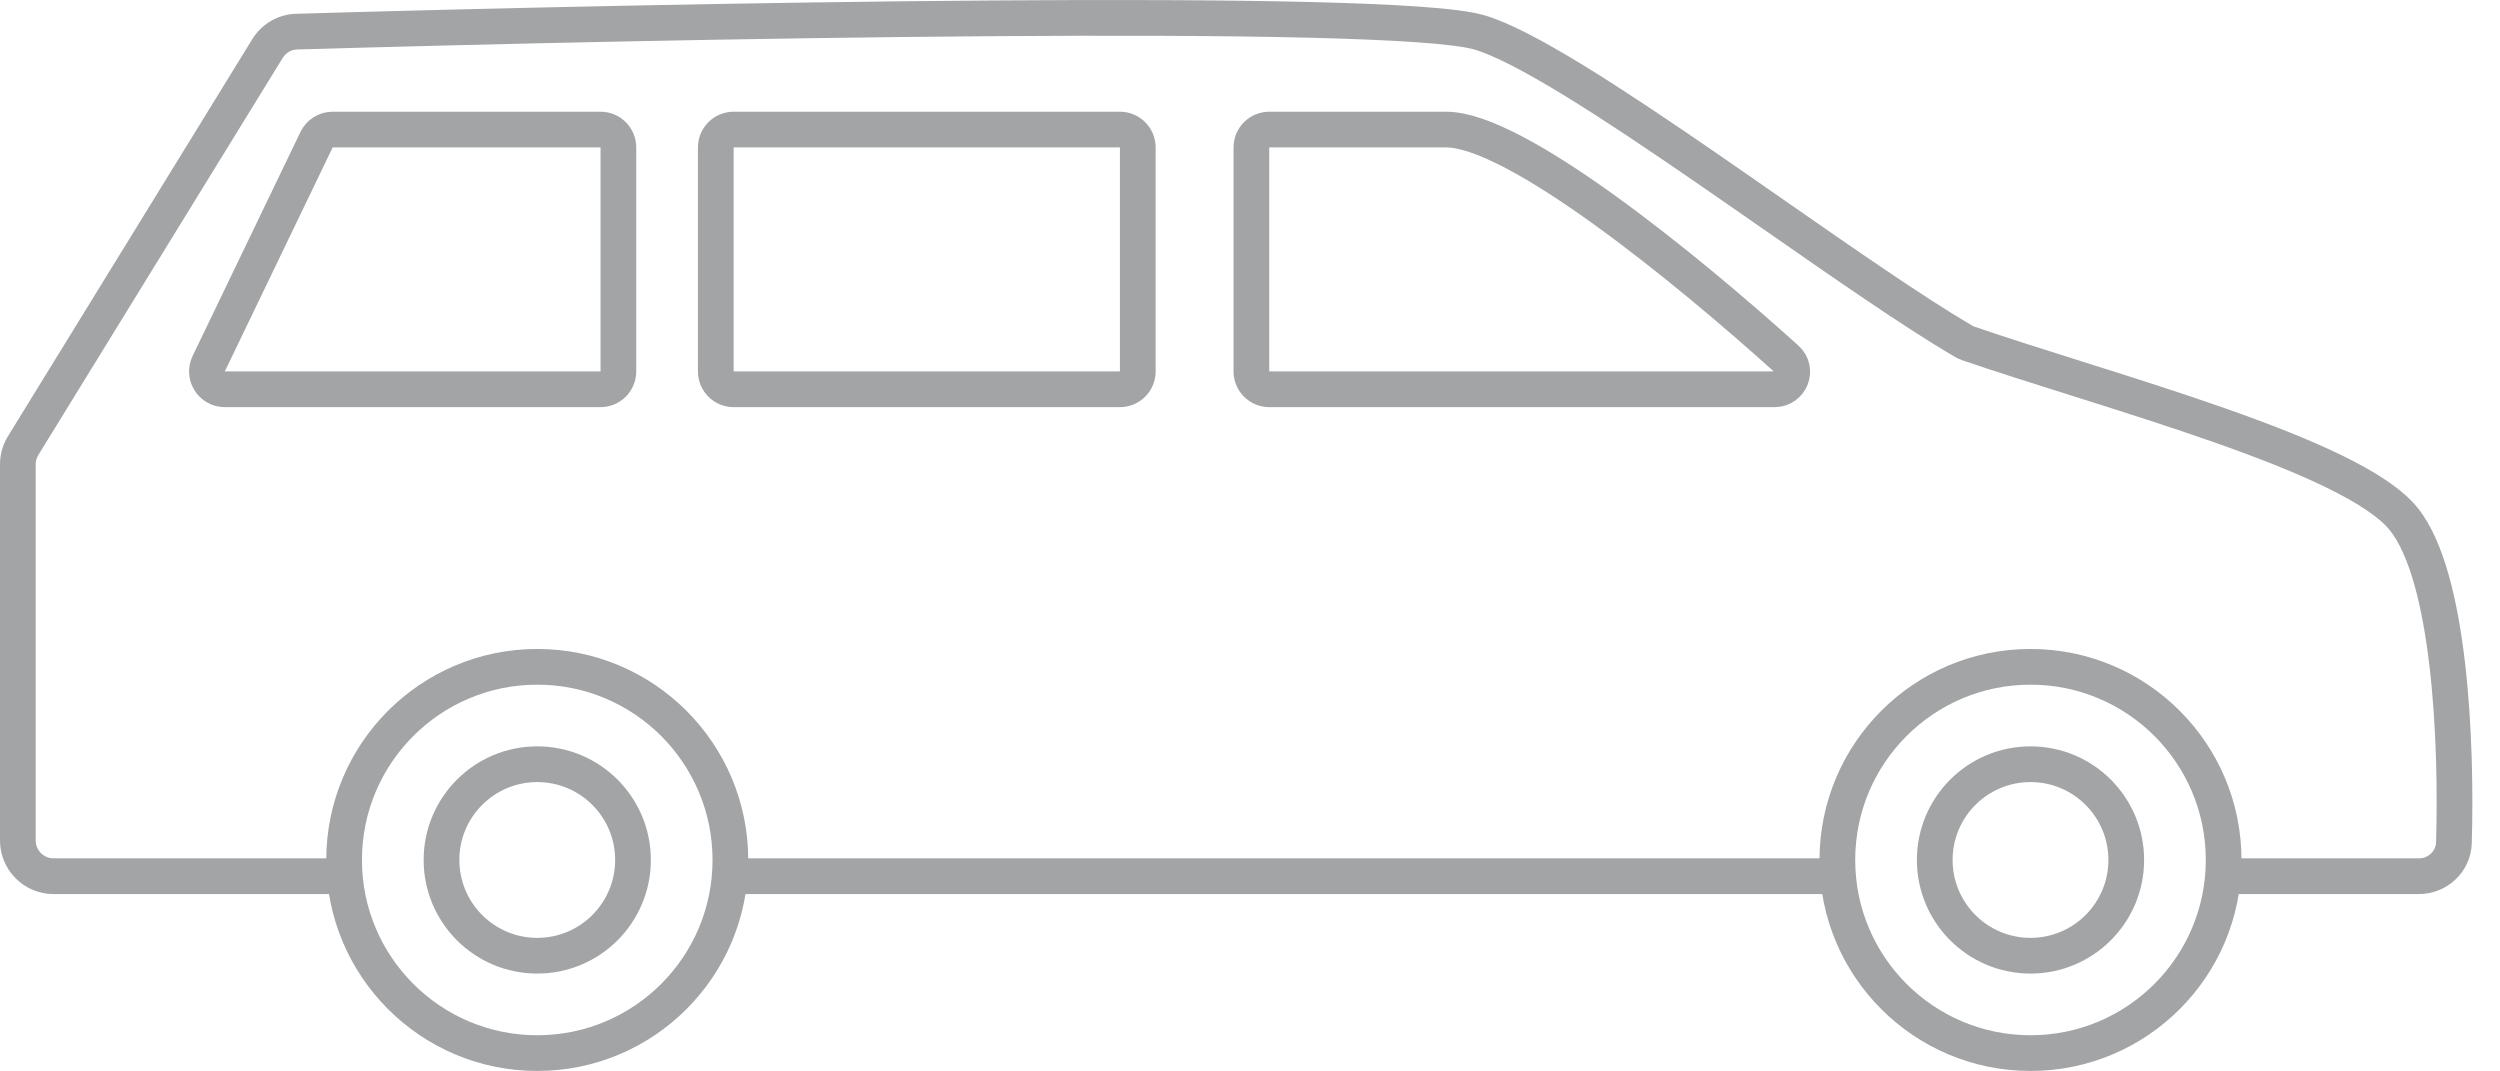 <svg width="70" height="30" viewBox="0 0 70 30" fill="none" xmlns="http://www.w3.org/2000/svg">
<path d="M9.314 3.628H16.815C17.091 3.628 17.315 3.852 17.315 4.128V10.4C17.315 10.676 17.091 10.9 16.815 10.9H6.295C5.926 10.9 5.684 10.515 5.844 10.183L8.864 3.911C8.947 3.738 9.122 3.628 9.314 3.628Z" stroke="#A3A4A6"/>
<path d="M20.542 3.628H31.358C31.634 3.628 31.858 3.852 31.858 4.128V10.4C31.858 10.676 31.634 10.9 31.358 10.9H20.542C20.266 10.9 20.042 10.676 20.042 10.4V4.128C20.042 3.852 20.266 3.628 20.542 3.628Z" stroke="#A3A4A6"/>
<path d="M35.039 10.4V4.128C35.039 3.852 35.263 3.628 35.539 3.628H40.493C42.441 3.628 47.191 7.494 50.02 10.047C50.356 10.351 50.138 10.9 49.685 10.9H35.539C35.263 10.9 35.039 10.676 35.039 10.4Z" stroke="#A3A4A6"/>
<circle cx="56.854" cy="24.079" r="5.408" stroke="#A3A4A6"/>
<circle cx="56.854" cy="24.079" r="2.681" stroke="#A3A4A6"/>
<circle cx="15.043" cy="24.079" r="5.408" stroke="#A3A4A6"/>
<circle cx="15.043" cy="24.079" r="2.681" stroke="#A3A4A6"/>
<path fill-rule="evenodd" clip-rule="evenodd" d="M39.72 0.184C40.528 0.241 41.169 0.315 41.539 0.421C42.244 0.622 43.231 1.153 44.331 1.826C45.445 2.508 46.726 3.37 48.034 4.27C48.668 4.706 49.306 5.151 49.937 5.59C51.927 6.974 53.831 8.3 55.208 9.11C55.234 9.126 55.258 9.137 55.289 9.148C56.167 9.45 57.186 9.771 58.263 10.111L58.645 10.232C59.859 10.615 61.13 11.02 62.324 11.44C63.515 11.859 64.643 12.297 65.569 12.748C66.477 13.191 67.261 13.679 67.697 14.223C68.082 14.704 68.359 15.372 68.565 16.103C68.773 16.843 68.92 17.689 69.021 18.56C69.224 20.302 69.251 22.187 69.21 23.608C69.186 24.418 68.517 25.034 67.727 25.034H64.58H61.762C61.822 24.725 61.853 24.406 61.853 24.079L61.853 24.034H64.58H67.727C67.996 24.034 68.203 23.828 68.21 23.579C68.251 22.189 68.224 20.355 68.028 18.676C67.93 17.836 67.792 17.046 67.603 16.374C67.411 15.695 67.179 15.176 66.916 14.848C66.63 14.49 66.025 14.083 65.131 13.647C64.256 13.22 63.17 12.797 61.992 12.383C60.815 11.969 59.559 11.569 58.344 11.185L57.961 11.064C56.887 10.725 55.855 10.4 54.964 10.094C54.872 10.062 54.786 10.023 54.7 9.972C53.288 9.14 51.335 7.781 49.337 6.39L49.336 6.39C48.713 5.956 48.085 5.519 47.467 5.094C46.161 4.195 44.899 3.346 43.809 2.679C42.703 2.002 41.822 1.542 41.264 1.382C41.009 1.309 40.47 1.239 39.65 1.182C38.847 1.126 37.819 1.084 36.616 1.055C34.21 0.997 31.125 0.989 27.792 1.013C21.126 1.06 13.481 1.235 8.318 1.386C8.154 1.39 8.005 1.476 7.915 1.623L1.074 12.739C1.026 12.817 1 12.908 1 13.001V23.534C1 23.81 1.224 24.034 1.5 24.034H10.044C10.044 24.049 10.044 24.064 10.044 24.079C10.044 24.406 10.075 24.725 10.135 25.034H1.5C0.672 25.034 0 24.362 0 23.534V13.001C0 12.723 0.077 12.451 0.223 12.214L7.063 1.099C7.325 0.672 7.779 0.401 8.289 0.386C13.456 0.235 21.109 0.06 27.785 0.013C31.122 -0.011 34.219 -0.003 36.64 0.055C37.85 0.085 38.896 0.127 39.72 0.184ZM19.951 25.034H51.946C51.886 24.725 51.855 24.406 51.855 24.079L51.855 24.034H20.042C20.042 24.049 20.042 24.064 20.042 24.079C20.042 24.406 20.011 24.725 19.951 25.034Z" fill="#A3A4A6"/>
</svg>
